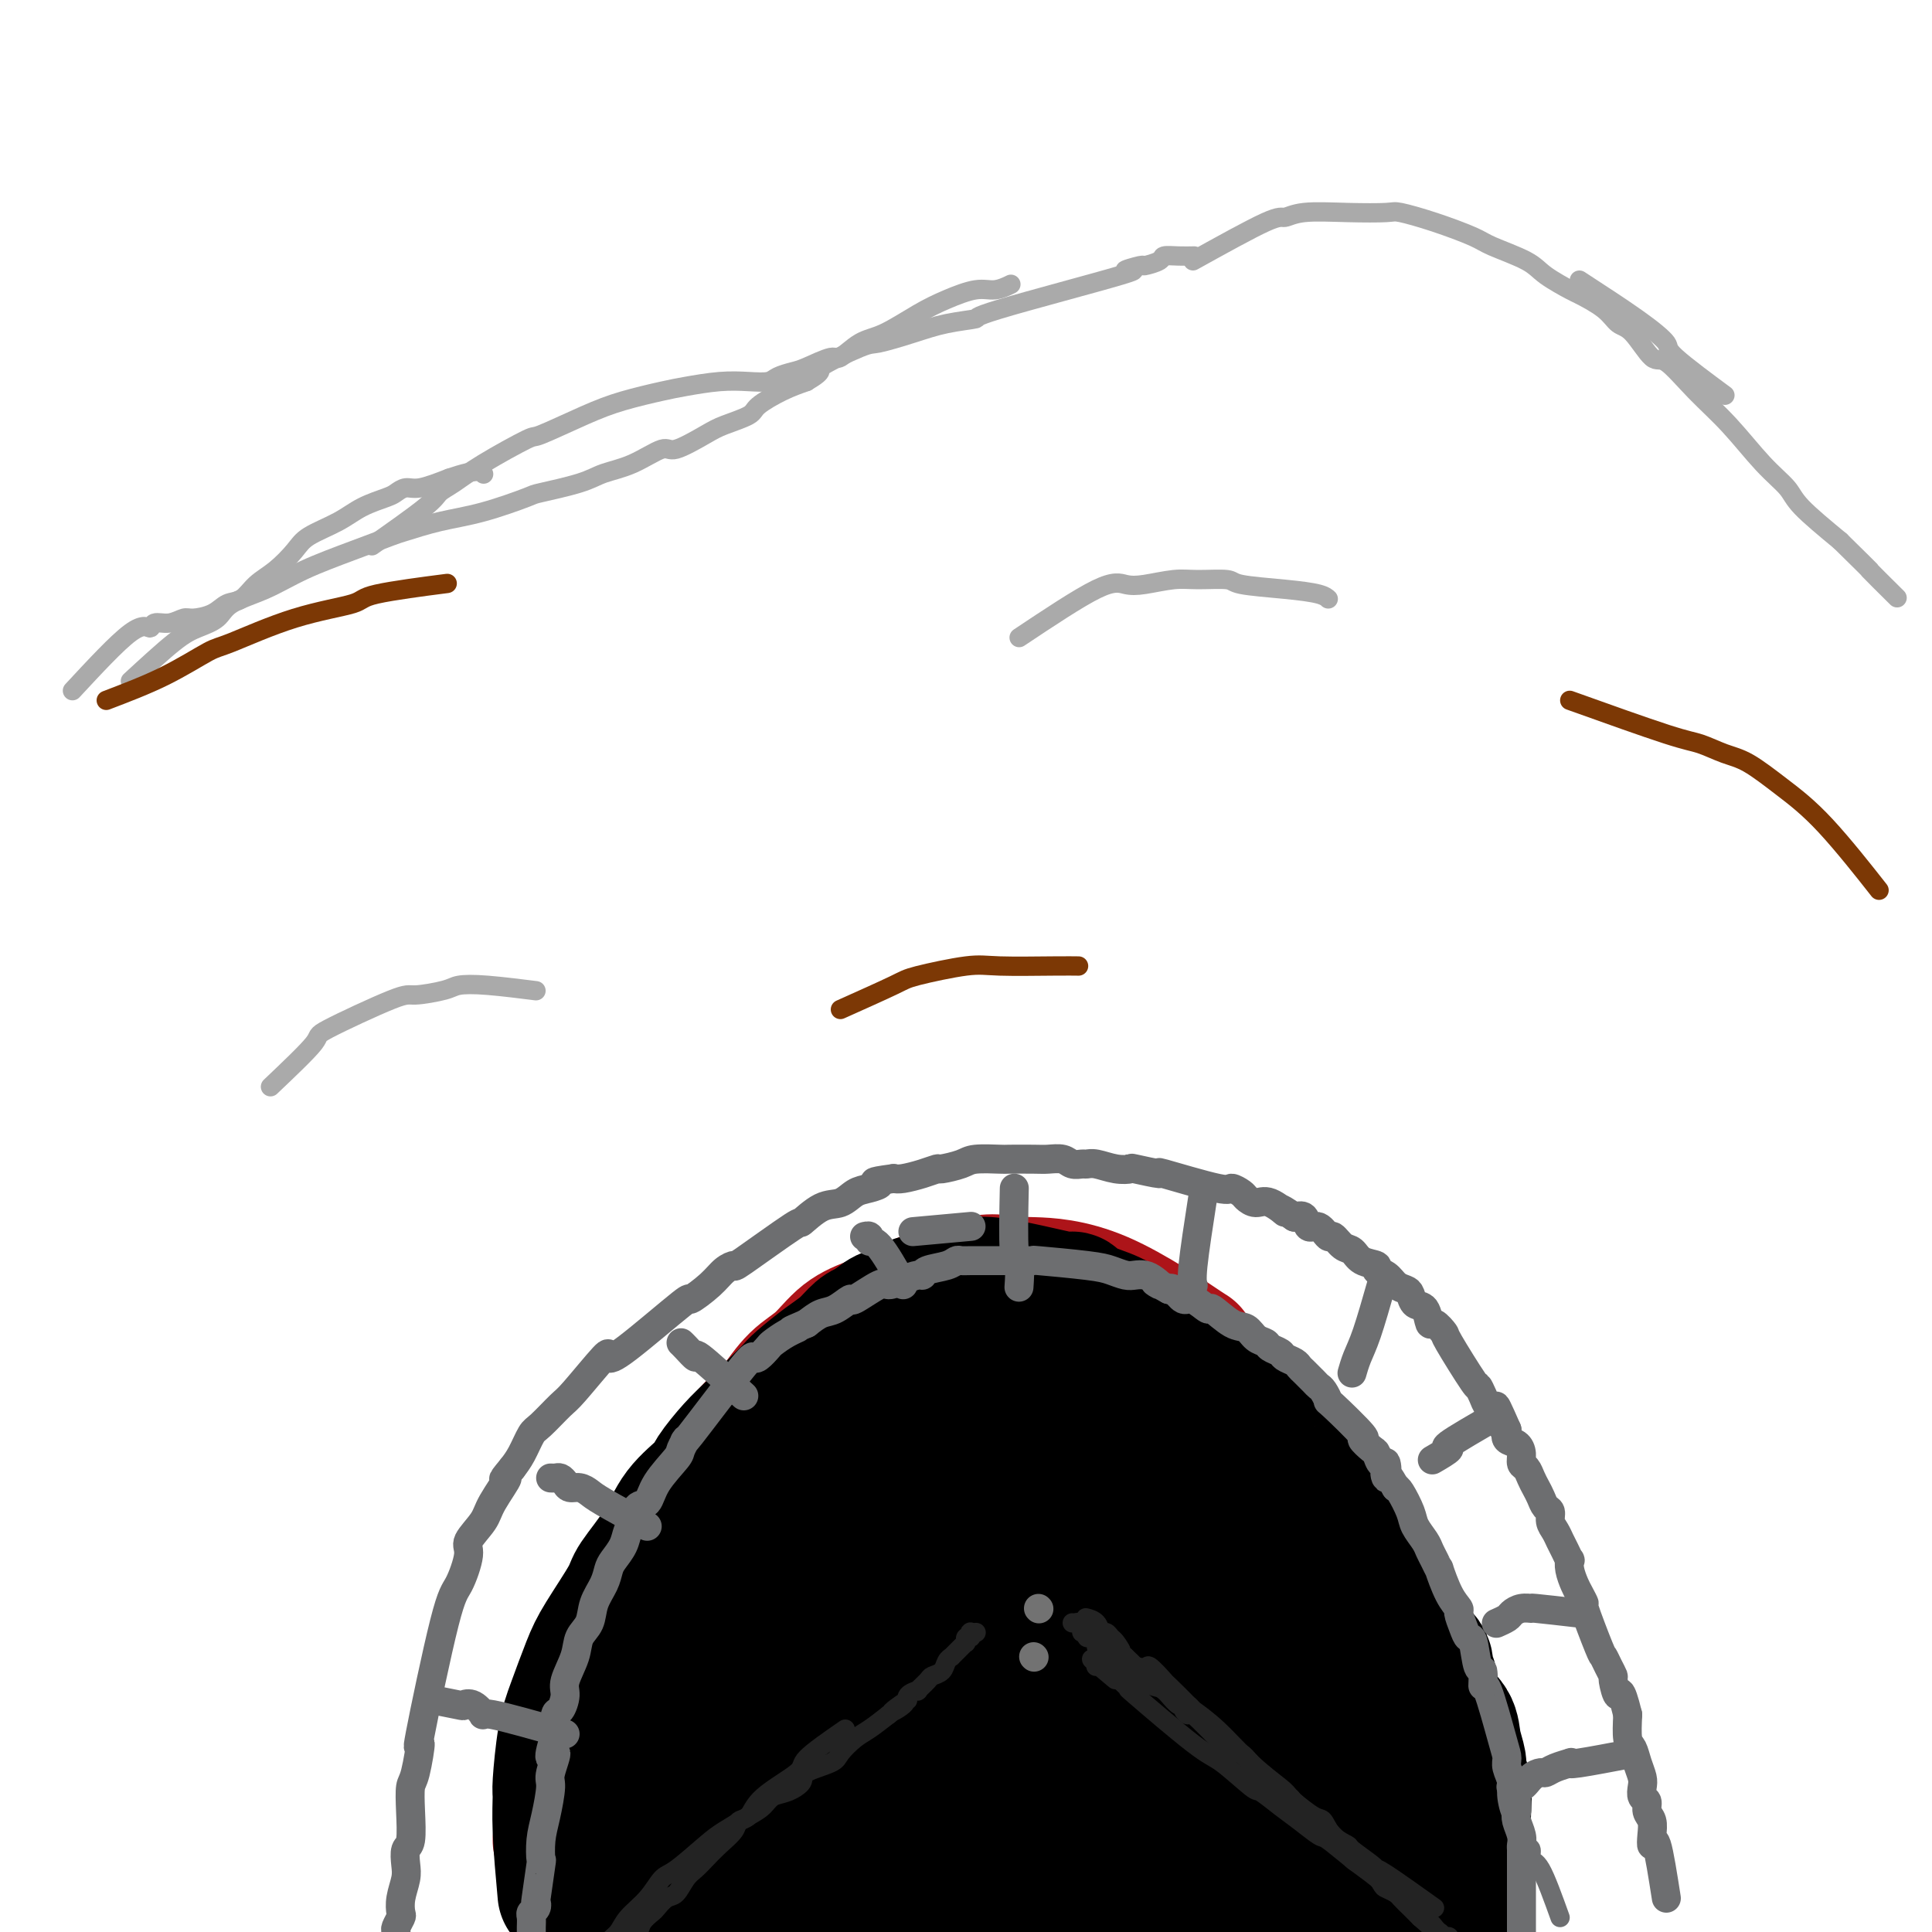 <svg viewBox='0 0 400 400' version='1.1' xmlns='http://www.w3.org/2000/svg' xmlns:xlink='http://www.w3.org/1999/xlink'><g fill='none' stroke='rgb(173,20,25)' stroke-width='28' stroke-linecap='round' stroke-linejoin='round'><path d='M116,381c2.060,-6.182 4.120,-12.364 5,-15c0.880,-2.636 0.580,-1.727 1,-3c0.420,-1.273 1.560,-4.726 3,-8c1.440,-3.274 3.179,-6.367 4,-8c0.821,-1.633 0.724,-1.807 1,-3c0.276,-1.193 0.926,-3.404 2,-6c1.074,-2.596 2.574,-5.575 4,-8c1.426,-2.425 2.780,-4.294 4,-7c1.220,-2.706 2.306,-6.249 3,-8c0.694,-1.751 0.995,-1.709 2,-3c1.005,-1.291 2.715,-3.915 4,-6c1.285,-2.085 2.145,-3.632 3,-5c0.855,-1.368 1.704,-2.555 3,-4c1.296,-1.445 3.037,-3.146 4,-4c0.963,-0.854 1.148,-0.861 2,-2c0.852,-1.139 2.373,-3.408 4,-5c1.627,-1.592 3.361,-2.505 5,-4c1.639,-1.495 3.183,-3.570 5,-5c1.817,-1.430 3.909,-2.215 6,-3'/><path d='M181,274c6.550,-3.668 14.925,-6.838 20,-8c5.075,-1.162 6.849,-0.315 8,0c1.151,0.315 1.680,0.100 2,0c0.320,-0.100 0.432,-0.084 3,0c2.568,0.084 7.591,0.236 14,3c6.409,2.764 14.204,8.140 17,10c2.796,1.860 0.593,0.202 1,1c0.407,0.798 3.424,4.051 5,6c1.576,1.949 1.711,2.595 3,5c1.289,2.405 3.732,6.571 7,11c3.268,4.429 7.362,9.123 9,11c1.638,1.877 0.819,0.939 0,0'/></g>
<g fill='none' stroke='rgb(0,0,0)' stroke-width='28' stroke-linecap='round' stroke-linejoin='round'><path d='M117,392c-0.428,-4.731 -0.856,-9.462 -1,-13c-0.144,-3.538 -0.005,-5.885 0,-7c0.005,-1.115 -0.126,-1.000 0,-3c0.126,-2.000 0.507,-6.115 1,-9c0.493,-2.885 1.098,-4.540 2,-7c0.902,-2.460 2.100,-5.723 3,-8c0.900,-2.277 1.502,-3.567 3,-6c1.498,-2.433 3.894,-6.010 5,-8c1.106,-1.990 0.924,-2.393 2,-4c1.076,-1.607 3.411,-4.418 5,-7c1.589,-2.582 2.433,-4.933 4,-7c1.567,-2.067 3.858,-3.848 5,-5c1.142,-1.152 1.136,-1.674 2,-3c0.864,-1.326 2.599,-3.456 4,-5c1.401,-1.544 2.468,-2.504 4,-4c1.532,-1.496 3.530,-3.530 5,-5c1.470,-1.470 2.414,-2.376 3,-3c0.586,-0.624 0.814,-0.966 2,-2c1.186,-1.034 3.328,-2.762 5,-4c1.672,-1.238 2.873,-1.987 4,-3c1.127,-1.013 2.179,-2.289 3,-3c0.821,-0.711 1.410,-0.855 2,-1'/><path d='M180,275c4.995,-4.145 3.481,-2.009 4,-2c0.519,0.009 3.071,-2.110 5,-3c1.929,-0.890 3.233,-0.552 5,-1c1.767,-0.448 3.995,-1.680 5,-2c1.005,-0.320 0.788,0.274 1,0c0.212,-0.274 0.853,-1.417 5,-1c4.147,0.417 11.801,2.393 15,3c3.199,0.607 1.943,-0.156 2,0c0.057,0.156 1.428,1.231 3,2c1.572,0.769 3.346,1.231 5,2c1.654,0.769 3.189,1.846 5,3c1.811,1.154 3.896,2.387 5,3c1.104,0.613 1.225,0.606 2,1c0.775,0.394 2.204,1.189 3,2c0.796,0.811 0.958,1.636 2,3c1.042,1.364 2.963,3.265 5,6c2.037,2.735 4.189,6.305 5,8c0.811,1.695 0.280,1.515 1,3c0.720,1.485 2.692,4.635 4,7c1.308,2.365 1.953,3.945 3,6c1.047,2.055 2.496,4.586 4,8c1.504,3.414 3.061,7.711 4,10c0.939,2.289 1.258,2.569 2,4c0.742,1.431 1.907,4.014 3,6c1.093,1.986 2.114,3.377 3,5c0.886,1.623 1.638,3.479 2,4c0.362,0.521 0.334,-0.293 1,1c0.666,1.293 2.025,4.694 3,7c0.975,2.306 1.564,3.516 2,5c0.436,1.484 0.718,3.242 1,5'/><path d='M290,370c5.586,12.110 3.052,6.883 2,5c-1.052,-1.883 -0.622,-0.424 0,1c0.622,1.424 1.437,2.811 2,4c0.563,1.189 0.873,2.180 1,3c0.127,0.820 0.071,1.471 0,2c-0.071,0.529 -0.158,0.937 0,1c0.158,0.063 0.560,-0.220 1,1c0.440,1.220 0.919,3.942 1,5c0.081,1.058 -0.237,0.450 0,1c0.237,0.550 1.027,2.256 1,1c-0.027,-1.256 -0.871,-5.475 -2,-9c-1.129,-3.525 -2.542,-6.357 -4,-10c-1.458,-3.643 -2.961,-8.096 -5,-13c-2.039,-4.904 -4.616,-10.257 -6,-13c-1.384,-2.743 -1.576,-2.876 -3,-5c-1.424,-2.124 -4.079,-6.240 -6,-10c-1.921,-3.760 -3.108,-7.164 -5,-10c-1.892,-2.836 -4.491,-5.103 -7,-8c-2.509,-2.897 -4.930,-6.423 -6,-8c-1.070,-1.577 -0.790,-1.206 -2,-2c-1.210,-0.794 -3.910,-2.752 -7,-5c-3.090,-2.248 -6.568,-4.785 -10,-7c-3.432,-2.215 -6.817,-4.109 -11,-5c-4.183,-0.891 -9.165,-0.778 -12,-1c-2.835,-0.222 -3.524,-0.778 -5,-1c-1.476,-0.222 -3.738,-0.111 -6,0'/><path d='M201,287c-4.764,-0.114 -5.175,0.602 -7,2c-1.825,1.398 -5.065,3.478 -7,5c-1.935,1.522 -2.566,2.487 -4,4c-1.434,1.513 -3.670,3.575 -6,6c-2.330,2.425 -4.754,5.215 -7,9c-2.246,3.785 -4.315,8.566 -6,12c-1.685,3.434 -2.987,5.520 -5,13c-2.013,7.480 -4.735,20.355 -6,26c-1.265,5.645 -1.071,4.060 -1,7c0.071,2.940 0.019,10.405 0,14c-0.019,3.595 -0.005,3.320 0,5c0.005,1.680 0.001,5.314 0,8c-0.001,2.686 -0.000,4.425 0,6c0.000,1.575 0.000,2.985 0,4c-0.000,1.015 0.000,1.635 0,2c-0.000,0.365 -0.000,0.476 0,1c0.000,0.524 0.001,1.461 0,2c-0.001,0.539 -0.004,0.680 0,1c0.004,0.320 0.016,0.820 0,1c-0.016,0.180 -0.061,0.041 0,0c0.061,-0.041 0.227,0.015 0,0c-0.227,-0.015 -0.847,-0.100 -2,-3c-1.153,-2.900 -2.838,-8.616 -4,-14c-1.162,-5.384 -1.801,-10.438 -2,-13c-0.199,-2.562 0.044,-2.632 0,-6c-0.044,-3.368 -0.374,-10.032 0,-15c0.374,-4.968 1.451,-8.239 3,-12c1.549,-3.761 3.571,-8.013 6,-12c2.429,-3.987 5.265,-7.711 7,-10c1.735,-2.289 2.367,-3.145 3,-4'/><path d='M163,326c3.978,-5.471 5.923,-6.147 7,-7c1.077,-0.853 1.285,-1.881 2,-3c0.715,-1.119 1.938,-2.329 3,-3c1.062,-0.671 1.963,-0.805 2,-1c0.037,-0.195 -0.790,-0.453 0,-1c0.790,-0.547 3.198,-1.385 1,0c-2.198,1.385 -9.002,4.991 -12,7c-2.998,2.009 -2.192,2.422 -4,5c-1.808,2.578 -6.232,7.323 -9,11c-2.768,3.677 -3.880,6.286 -6,10c-2.120,3.714 -5.247,8.534 -7,11c-1.753,2.466 -2.130,2.577 -3,5c-0.870,2.423 -2.233,7.159 -3,11c-0.767,3.841 -0.939,6.787 -1,9c-0.061,2.213 -0.010,3.693 0,5c0.010,1.307 -0.022,2.442 0,3c0.022,0.558 0.099,0.538 0,1c-0.099,0.462 -0.375,1.406 0,2c0.375,0.594 1.402,0.837 2,1c0.598,0.163 0.766,0.246 3,0c2.234,-0.246 6.535,-0.820 9,-2c2.465,-1.180 3.094,-2.966 5,-5c1.906,-2.034 5.090,-4.317 9,-9c3.910,-4.683 8.546,-11.768 13,-18c4.454,-6.232 8.727,-11.612 11,-15c2.273,-3.388 2.547,-4.784 5,-8c2.453,-3.216 7.083,-8.250 10,-12c2.917,-3.750 4.119,-6.214 5,-8c0.881,-1.786 1.440,-2.893 2,-4'/><path d='M207,311c7.221,-9.892 2.275,-2.120 1,0c-1.275,2.120 1.121,-1.410 2,-3c0.879,-1.590 0.241,-1.238 0,-1c-0.241,0.238 -0.084,0.362 0,0c0.084,-0.362 0.096,-1.210 0,-1c-0.096,0.210 -0.299,1.480 0,0c0.299,-1.480 1.101,-5.708 -6,5c-7.101,10.708 -22.105,36.352 -29,48c-6.895,11.648 -5.679,9.300 -6,10c-0.321,0.700 -2.177,4.448 -4,8c-1.823,3.552 -3.612,6.907 -5,10c-1.388,3.093 -2.375,5.924 -3,8c-0.625,2.076 -0.888,3.398 -1,4c-0.112,0.602 -0.073,0.483 0,1c0.073,0.517 0.178,1.670 0,2c-0.178,0.330 -0.641,-0.161 0,0c0.641,0.161 2.387,0.975 5,0c2.613,-0.975 6.095,-3.739 8,-6c1.905,-2.261 2.234,-4.020 6,-9c3.766,-4.980 10.971,-13.180 16,-20c5.029,-6.820 7.883,-12.259 11,-18c3.117,-5.741 6.498,-11.782 8,-15c1.502,-3.218 1.124,-3.611 2,-6c0.876,-2.389 3.004,-6.772 4,-9c0.996,-2.228 0.860,-2.299 1,-3c0.140,-0.701 0.557,-2.030 1,-3c0.443,-0.970 0.913,-1.580 1,-2c0.087,-0.420 -0.207,-0.652 0,-1c0.207,-0.348 0.916,-0.814 1,-1c0.084,-0.186 -0.458,-0.093 -1,0'/><path d='M219,309c0.754,-3.664 -1.860,-0.326 -5,3c-3.140,3.326 -6.807,6.638 -11,12c-4.193,5.362 -8.912,12.773 -13,19c-4.088,6.227 -7.544,11.270 -10,16c-2.456,4.730 -3.912,9.147 -5,12c-1.088,2.853 -1.809,4.142 -3,6c-1.191,1.858 -2.852,4.287 -4,7c-1.148,2.713 -1.784,5.712 -2,7c-0.216,1.288 -0.011,0.867 0,1c0.011,0.133 -0.170,0.821 0,1c0.170,0.179 0.693,-0.152 1,0c0.307,0.152 0.398,0.786 3,-1c2.602,-1.786 7.716,-5.991 12,-10c4.284,-4.009 7.739,-7.822 12,-13c4.261,-5.178 9.329,-11.720 12,-15c2.671,-3.280 2.945,-3.298 5,-6c2.055,-2.702 5.892,-8.088 9,-12c3.108,-3.912 5.488,-6.351 7,-8c1.512,-1.649 2.155,-2.508 3,-4c0.845,-1.492 1.890,-3.618 3,-5c1.110,-1.382 2.283,-2.020 3,-3c0.717,-0.980 0.977,-2.302 1,-3c0.023,-0.698 -0.191,-0.773 0,-1c0.191,-0.227 0.786,-0.605 1,-1c0.214,-0.395 0.047,-0.807 0,-1c-0.047,-0.193 0.026,-0.167 0,0c-0.026,0.167 -0.150,0.476 -2,3c-1.850,2.524 -5.425,7.262 -9,12'/><path d='M227,325c-3.895,7.104 -8.133,17.365 -10,22c-1.867,4.635 -1.365,3.644 -2,6c-0.635,2.356 -2.408,8.057 -3,11c-0.592,2.943 -0.001,3.127 0,5c0.001,1.873 -0.586,5.436 0,8c0.586,2.564 2.344,4.128 2,5c-0.344,0.872 -2.792,1.053 1,3c3.792,1.947 13.822,5.660 19,7c5.178,1.340 5.504,0.307 6,0c0.496,-0.307 1.161,0.112 3,0c1.839,-0.112 4.851,-0.757 8,-2c3.149,-1.243 6.437,-3.085 8,-4c1.563,-0.915 1.403,-0.902 3,-2c1.597,-1.098 4.950,-3.306 7,-5c2.050,-1.694 2.795,-2.873 4,-5c1.205,-2.127 2.870,-5.203 4,-7c1.130,-1.797 1.727,-2.317 2,-4c0.273,-1.683 0.224,-4.531 0,-7c-0.224,-2.469 -0.624,-4.559 -1,-6c-0.376,-1.441 -0.730,-2.231 -3,-4c-2.270,-1.769 -6.457,-4.516 -9,-6c-2.543,-1.484 -3.441,-1.704 -6,-3c-2.559,-1.296 -6.779,-3.669 -10,-5c-3.221,-1.331 -5.443,-1.619 -8,-2c-2.557,-0.381 -5.448,-0.856 -7,-1c-1.552,-0.144 -1.764,0.041 -3,0c-1.236,-0.041 -3.496,-0.310 -5,0c-1.504,0.310 -2.251,1.199 -4,4c-1.749,2.801 -4.500,7.515 -6,12c-1.500,4.485 -1.750,8.743 -2,13'/><path d='M215,358c-1.249,5.867 -0.370,8.036 0,10c0.370,1.964 0.233,3.725 1,6c0.767,2.275 2.439,5.065 4,7c1.561,1.935 3.011,3.016 6,5c2.989,1.984 7.517,4.872 10,6c2.483,1.128 2.920,0.498 4,1c1.080,0.502 2.804,2.138 6,2c3.196,-0.138 7.866,-2.049 10,-3c2.134,-0.951 1.732,-0.942 2,-2c0.268,-1.058 1.205,-3.182 2,-5c0.795,-1.818 1.446,-3.328 2,-6c0.554,-2.672 1.009,-6.506 1,-9c-0.009,-2.494 -0.482,-3.649 -1,-5c-0.518,-1.351 -1.082,-2.898 -2,-4c-0.918,-1.102 -2.190,-1.760 -5,-3c-2.810,-1.240 -7.158,-3.064 -12,-4c-4.842,-0.936 -10.179,-0.986 -13,-1c-2.821,-0.014 -3.128,0.007 -6,0c-2.872,-0.007 -8.310,-0.042 -12,1c-3.690,1.042 -5.632,3.162 -7,4c-1.368,0.838 -2.161,0.395 -4,2c-1.839,1.605 -4.723,5.260 -6,7c-1.277,1.740 -0.946,1.565 -1,3c-0.054,1.435 -0.491,4.479 -1,6c-0.509,1.521 -1.089,1.519 0,3c1.089,1.481 3.847,4.444 8,6c4.153,1.556 9.701,1.706 13,2c3.299,0.294 4.350,0.733 7,1c2.650,0.267 6.900,0.362 10,0c3.100,-0.362 5.050,-1.181 7,-2'/><path d='M238,386c6.638,-0.025 4.731,-0.588 4,-1c-0.731,-0.412 -0.288,-0.675 0,-1c0.288,-0.325 0.420,-0.713 1,-1c0.580,-0.287 1.608,-0.472 2,-1c0.392,-0.528 0.147,-1.398 0,-2c-0.147,-0.602 -0.198,-0.936 0,-1c0.198,-0.064 0.643,0.143 0,-1c-0.643,-1.143 -2.374,-3.634 -11,-5c-8.626,-1.366 -24.147,-1.605 -31,-1c-6.853,0.605 -5.036,2.055 -5,3c0.036,0.945 -1.707,1.387 -3,2c-1.293,0.613 -2.137,1.397 -3,3c-0.863,1.603 -1.747,4.023 -2,5c-0.253,0.977 0.123,0.510 0,1c-0.123,0.490 -0.747,1.935 -1,3c-0.253,1.065 -0.134,1.749 2,3c2.134,1.251 6.285,3.069 11,4c4.715,0.931 9.994,0.974 13,1c3.006,0.026 3.737,0.036 7,0c3.263,-0.036 9.056,-0.119 13,0c3.944,0.119 6.037,0.439 9,0c2.963,-0.439 6.796,-1.638 9,-2c2.204,-0.362 2.779,0.113 4,0c1.221,-0.113 3.086,-0.815 5,-1c1.914,-0.185 3.875,0.147 5,0c1.125,-0.147 1.415,-0.771 2,-1c0.585,-0.229 1.465,-0.062 2,0c0.535,0.062 0.724,0.018 1,0c0.276,-0.018 0.638,-0.009 1,0'/><path d='M273,393c9.424,-0.614 3.984,-0.148 2,0c-1.984,0.148 -0.511,-0.020 0,0c0.511,0.020 0.061,0.230 -3,0c-3.061,-0.230 -8.735,-0.899 -12,-1c-3.265,-0.101 -4.123,0.365 -14,0c-9.877,-0.365 -28.772,-1.562 -36,-2c-7.228,-0.438 -2.788,-0.117 -2,0c0.788,0.117 -2.077,0.032 -3,0c-0.923,-0.032 0.094,-0.009 0,0c-0.094,0.009 -1.301,0.006 -2,0c-0.699,-0.006 -0.892,-0.013 -1,0c-0.108,0.013 -0.131,0.046 0,0c0.131,-0.046 0.416,-0.170 1,0c0.584,0.170 1.466,0.634 4,1c2.534,0.366 6.721,0.634 11,1c4.279,0.366 8.650,0.830 13,1c4.350,0.170 8.679,0.046 11,0c2.321,-0.046 2.632,-0.012 5,0c2.368,0.012 6.792,0.003 10,0c3.208,-0.003 5.202,-0.001 8,0c2.798,0.001 6.402,0.000 9,0c2.598,-0.000 4.191,-0.000 5,0c0.809,0.000 0.833,0.000 2,0c1.167,-0.000 3.478,-0.000 5,0c1.522,0.000 2.256,0.000 3,0c0.744,-0.000 1.498,-0.000 2,0c0.502,0.000 0.751,0.000 1,0'/><path d='M292,393c14.328,0.238 5.149,-0.668 2,-1c-3.149,-0.332 -0.266,-0.089 1,0c1.266,0.089 0.917,0.024 1,0c0.083,-0.024 0.599,-0.006 1,0c0.401,0.006 0.685,-0.001 1,0c0.315,0.001 0.659,0.010 1,0c0.341,-0.010 0.680,-0.039 1,0c0.320,0.039 0.622,0.144 1,0c0.378,-0.144 0.832,-0.538 1,-1c0.168,-0.462 0.049,-0.991 0,-1c-0.049,-0.009 -0.027,0.502 0,0c0.027,-0.502 0.060,-2.016 0,-3c-0.060,-0.984 -0.211,-1.439 0,-2c0.211,-0.561 0.785,-1.228 1,-2c0.215,-0.772 0.073,-1.647 0,-3c-0.073,-1.353 -0.076,-3.183 0,-5c0.076,-1.817 0.230,-3.620 0,-5c-0.230,-1.380 -0.843,-2.338 -1,-3c-0.157,-0.662 0.141,-1.029 0,-2c-0.141,-0.971 -0.722,-2.545 -1,-4c-0.278,-1.455 -0.254,-2.792 -1,-4c-0.746,-1.208 -2.262,-2.289 -3,-4c-0.738,-1.711 -0.698,-4.052 -1,-5c-0.302,-0.948 -0.945,-0.503 -1,-1c-0.055,-0.497 0.477,-1.936 0,-3c-0.477,-1.064 -1.962,-1.754 -3,-3c-1.038,-1.246 -1.629,-3.049 -2,-4c-0.371,-0.951 -0.522,-1.049 -1,-2c-0.478,-0.951 -1.283,-2.756 -2,-4c-0.717,-1.244 -1.348,-1.927 -2,-3c-0.652,-1.073 -1.326,-2.537 -2,-4'/><path d='M283,324c-2.505,-4.354 -2.767,-5.237 -3,-6c-0.233,-0.763 -0.437,-1.404 -1,-2c-0.563,-0.596 -1.485,-1.145 -2,-2c-0.515,-0.855 -0.622,-2.014 -1,-3c-0.378,-0.986 -1.027,-1.797 -1,-2c0.027,-0.203 0.729,0.203 0,-1c-0.729,-1.203 -2.888,-4.013 -4,-5c-1.112,-0.987 -1.178,-0.150 -1,0c0.178,0.150 0.601,-0.389 0,-1c-0.601,-0.611 -2.224,-1.296 -3,-2c-0.776,-0.704 -0.704,-1.427 -1,-2c-0.296,-0.573 -0.961,-0.995 -2,-2c-1.039,-1.005 -2.451,-2.591 -3,-3c-0.549,-0.409 -0.236,0.361 -1,0c-0.764,-0.361 -2.607,-1.851 -4,-3c-1.393,-1.149 -2.336,-1.956 -4,-3c-1.664,-1.044 -4.048,-2.325 -5,-3c-0.952,-0.675 -0.473,-0.744 -1,-1c-0.527,-0.256 -2.060,-0.698 -3,-1c-0.940,-0.302 -1.287,-0.463 -2,-1c-0.713,-0.537 -1.792,-1.450 -3,-2c-1.208,-0.550 -2.544,-0.736 -3,-1c-0.456,-0.264 -0.030,-0.607 -1,-1c-0.970,-0.393 -3.335,-0.837 -5,-1c-1.665,-0.163 -2.628,-0.044 -4,0c-1.372,0.044 -3.151,0.012 -5,0c-1.849,-0.012 -3.767,-0.003 -5,0c-1.233,0.003 -1.781,0.001 -3,0c-1.219,-0.001 -3.110,-0.000 -5,0'/><path d='M207,276c-3.882,0.012 -2.589,0.043 -3,0c-0.411,-0.043 -2.528,-0.159 -4,0c-1.472,0.159 -2.298,0.595 -3,1c-0.702,0.405 -1.279,0.780 -2,1c-0.721,0.220 -1.587,0.286 -3,1c-1.413,0.714 -3.372,2.075 -5,3c-1.628,0.925 -2.925,1.415 -4,2c-1.075,0.585 -1.928,1.264 -4,3c-2.072,1.736 -5.363,4.529 -7,6c-1.637,1.471 -1.620,1.620 -2,2c-0.380,0.380 -1.155,0.991 -2,2c-0.845,1.009 -1.759,2.415 -3,4c-1.241,1.585 -2.810,3.349 -4,5c-1.190,1.651 -2.002,3.190 -3,5c-0.998,1.810 -2.183,3.890 -3,5c-0.817,1.110 -1.265,1.250 -2,3c-0.735,1.750 -1.755,5.109 -3,8c-1.245,2.891 -2.715,5.313 -4,8c-1.285,2.687 -2.387,5.640 -3,8c-0.613,2.360 -0.739,4.127 -1,5c-0.261,0.873 -0.658,0.853 -1,2c-0.342,1.147 -0.631,3.463 -1,8c-0.369,4.537 -0.820,11.296 -1,14c-0.180,2.704 -0.090,1.352 0,0'/></g>
<g fill='none' stroke='rgb(35,35,35)' stroke-width='4' stroke-linecap='round' stroke-linejoin='round'><path d='M175,358c-3.347,2.317 -6.694,4.633 -8,6c-1.306,1.367 -0.572,1.783 -2,3c-1.428,1.217 -5.018,3.235 -7,5c-1.982,1.765 -2.355,3.278 -3,4c-0.645,0.722 -1.562,0.655 -2,1c-0.438,0.345 -0.396,1.102 -1,2c-0.604,0.898 -1.852,1.936 -3,3c-1.148,1.064 -2.194,2.154 -3,3c-0.806,0.846 -1.372,1.449 -2,2c-0.628,0.551 -1.319,1.050 -2,2c-0.681,0.950 -1.352,2.351 -2,3c-0.648,0.649 -1.272,0.545 -2,1c-0.728,0.455 -1.561,1.470 -2,2c-0.439,0.530 -0.485,0.577 -1,1c-0.515,0.423 -1.500,1.222 -2,2c-0.500,0.778 -0.515,1.534 -1,2c-0.485,0.466 -1.439,0.640 -2,1c-0.561,0.360 -0.728,0.905 -1,1c-0.272,0.095 -0.649,-0.258 -1,0c-0.351,0.258 -0.675,1.129 -1,2'/><path d='M127,404c-7.588,7.067 -2.558,1.736 -1,0c1.558,-1.736 -0.357,0.123 -1,1c-0.643,0.877 -0.014,0.771 0,1c0.014,0.229 -0.585,0.794 -1,1c-0.415,0.206 -0.645,0.053 -1,0c-0.355,-0.053 -0.834,-0.006 -1,0c-0.166,0.006 -0.018,-0.029 0,0c0.018,0.029 -0.094,0.122 0,0c0.094,-0.122 0.393,-0.458 1,-1c0.607,-0.542 1.520,-1.291 2,-2c0.480,-0.709 0.527,-1.377 1,-2c0.473,-0.623 1.373,-1.200 2,-2c0.627,-0.800 0.983,-1.825 2,-3c1.017,-1.175 2.696,-2.502 4,-4c1.304,-1.498 2.232,-3.168 3,-4c0.768,-0.832 1.375,-0.827 3,-2c1.625,-1.173 4.269,-3.522 6,-5c1.731,-1.478 2.549,-2.083 4,-3c1.451,-0.917 3.535,-2.147 5,-3c1.465,-0.853 2.311,-1.331 3,-2c0.689,-0.669 1.221,-1.530 2,-2c0.779,-0.470 1.804,-0.547 3,-1c1.196,-0.453 2.564,-1.280 3,-2c0.436,-0.720 -0.061,-1.333 1,-2c1.061,-0.667 3.679,-1.389 5,-2c1.321,-0.611 1.344,-1.112 2,-2c0.656,-0.888 1.946,-2.162 3,-3c1.054,-0.838 1.873,-1.239 3,-2c1.127,-0.761 2.564,-1.880 4,-3'/><path d='M184,355c7.383,-5.453 2.341,-2.086 1,-1c-1.341,1.086 1.021,-0.108 2,-1c0.979,-0.892 0.576,-1.482 1,-2c0.424,-0.518 1.676,-0.964 2,-1c0.324,-0.036 -0.278,0.338 0,0c0.278,-0.338 1.438,-1.387 2,-2c0.562,-0.613 0.528,-0.790 1,-1c0.472,-0.210 1.450,-0.451 2,-1c0.550,-0.549 0.672,-1.404 1,-2c0.328,-0.596 0.862,-0.934 1,-1c0.138,-0.066 -0.121,0.140 0,0c0.121,-0.140 0.621,-0.625 1,-1c0.379,-0.375 0.636,-0.640 1,-1c0.364,-0.360 0.833,-0.813 1,-1c0.167,-0.187 0.031,-0.106 0,0c-0.031,0.106 0.043,0.239 0,0c-0.043,-0.239 -0.204,-0.849 0,-1c0.204,-0.151 0.773,0.156 1,0c0.227,-0.156 0.113,-0.774 0,-1c-0.113,-0.226 -0.226,-0.061 0,0c0.226,0.061 0.792,0.016 1,0c0.208,-0.016 0.060,-0.005 0,0c-0.060,0.005 -0.030,0.002 0,0'/><path d='M297,395c-3.999,-2.853 -7.997,-5.705 -10,-7c-2.003,-1.295 -2.010,-1.031 -2,-1c0.010,0.031 0.038,-0.171 -1,-1c-1.038,-0.829 -3.143,-2.286 -4,-3c-0.857,-0.714 -0.465,-0.686 -1,-1c-0.535,-0.314 -1.997,-0.972 -3,-2c-1.003,-1.028 -1.548,-2.427 -2,-3c-0.452,-0.573 -0.810,-0.321 -2,-1c-1.190,-0.679 -3.211,-2.291 -4,-3c-0.789,-0.709 -0.346,-0.517 -1,-1c-0.654,-0.483 -2.405,-1.641 -4,-3c-1.595,-1.359 -3.036,-2.920 -4,-4c-0.964,-1.080 -1.453,-1.680 -2,-2c-0.547,-0.320 -1.154,-0.362 -2,-1c-0.846,-0.638 -1.931,-1.873 -3,-3c-1.069,-1.127 -2.122,-2.148 -3,-3c-0.878,-0.852 -1.583,-1.537 -2,-2c-0.417,-0.463 -0.548,-0.704 -1,-1c-0.452,-0.296 -1.226,-0.648 -2,-1'/><path d='M244,352c-8.603,-7.058 -3.611,-3.202 -2,-2c1.611,1.202 -0.160,-0.251 -1,-1c-0.840,-0.749 -0.750,-0.796 -1,-1c-0.250,-0.204 -0.840,-0.565 -1,-1c-0.160,-0.435 0.111,-0.944 0,-1c-0.111,-0.056 -0.603,0.339 -1,0c-0.397,-0.339 -0.698,-1.414 0,-1c0.698,0.414 2.397,2.316 3,3c0.603,0.684 0.112,0.149 1,1c0.888,0.851 3.155,3.089 4,4c0.845,0.911 0.266,0.494 1,1c0.734,0.506 2.779,1.934 5,4c2.221,2.066 4.618,4.769 7,7c2.382,2.231 4.749,3.991 6,5c1.251,1.009 1.386,1.267 2,2c0.614,0.733 1.708,1.940 3,3c1.292,1.060 2.783,1.972 4,3c1.217,1.028 2.160,2.171 3,3c0.840,0.829 1.577,1.343 2,2c0.423,0.657 0.532,1.457 1,2c0.468,0.543 1.295,0.828 2,1c0.705,0.172 1.287,0.230 2,1c0.713,0.770 1.557,2.252 2,3c0.443,0.748 0.486,0.764 1,1c0.514,0.236 1.500,0.693 2,1c0.500,0.307 0.516,0.464 1,1c0.484,0.536 1.438,1.452 2,2c0.562,0.548 0.732,0.728 1,1c0.268,0.272 0.634,0.636 1,1'/><path d='M294,397c8.765,7.786 2.677,1.751 1,0c-1.677,-1.751 1.057,0.784 2,2c0.943,1.216 0.095,1.114 0,1c-0.095,-0.114 0.563,-0.241 1,0c0.437,0.241 0.654,0.850 1,1c0.346,0.150 0.823,-0.159 1,0c0.177,0.159 0.055,0.787 0,1c-0.055,0.213 -0.042,0.011 0,0c0.042,-0.011 0.112,0.167 0,0c-0.112,-0.167 -0.406,-0.681 -1,-1c-0.594,-0.319 -1.486,-0.443 -2,-1c-0.514,-0.557 -0.649,-1.547 -2,-3c-1.351,-1.453 -3.918,-3.368 -6,-5c-2.082,-1.632 -3.680,-2.982 -5,-4c-1.320,-1.018 -2.361,-1.703 -4,-3c-1.639,-1.297 -3.876,-3.207 -5,-4c-1.124,-0.793 -1.137,-0.471 -2,-1c-0.863,-0.529 -2.577,-1.911 -4,-3c-1.423,-1.089 -2.556,-1.887 -4,-3c-1.444,-1.113 -3.198,-2.542 -4,-3c-0.802,-0.458 -0.651,0.054 -2,-1c-1.349,-1.054 -4.199,-3.675 -6,-5c-1.801,-1.325 -2.555,-1.355 -6,-4c-3.445,-2.645 -9.581,-7.904 -12,-10c-2.419,-2.096 -1.120,-1.027 -1,-1c0.120,0.027 -0.940,-0.986 -2,-2'/><path d='M232,348c-10.769,-8.381 -4.192,-2.834 -2,-1c2.192,1.834 -0.001,-0.044 -1,-1c-0.999,-0.956 -0.804,-0.988 -1,-1c-0.196,-0.012 -0.784,-0.003 -1,0c-0.216,0.003 -0.062,0.001 0,0c0.062,-0.001 0.031,-0.000 0,0'/></g>
<g fill='none' stroke='rgb(109,110,112)' stroke-width='4' stroke-linecap='round' stroke-linejoin='round'><path d='M323,397c-1.458,-4.056 -2.916,-8.113 -4,-10c-1.084,-1.887 -1.793,-1.605 -2,-2c-0.207,-0.395 0.089,-1.467 0,-2c-0.089,-0.533 -0.562,-0.528 -1,-1c-0.438,-0.472 -0.839,-1.421 -1,-2c-0.161,-0.579 -0.080,-0.790 0,-1'/></g>
<g fill='none' stroke='rgb(109,110,112)' stroke-width='6' stroke-linecap='round' stroke-linejoin='round'><path d='M315,404c0.000,-3.758 0.000,-7.515 0,-9c-0.000,-1.485 -0.000,-0.697 0,-1c0.000,-0.303 0.000,-1.696 0,-2c-0.000,-0.304 -0.000,0.481 0,0c0.000,-0.481 0.000,-2.227 0,-3c-0.000,-0.773 -0.000,-0.574 0,-1c0.000,-0.426 0.001,-1.478 0,-2c-0.001,-0.522 -0.004,-0.514 0,-1c0.004,-0.486 0.015,-1.467 0,-2c-0.015,-0.533 -0.056,-0.617 0,-1c0.056,-0.383 0.207,-1.065 0,-2c-0.207,-0.935 -0.774,-2.124 -1,-3c-0.226,-0.876 -0.113,-1.438 0,-2'/><path d='M314,375c-0.090,-4.342 0.187,-0.697 0,0c-0.187,0.697 -0.836,-1.556 -1,-3c-0.164,-1.444 0.156,-2.081 0,-3c-0.156,-0.919 -0.788,-2.120 -1,-3c-0.212,-0.880 -0.003,-1.438 0,-2c0.003,-0.562 -0.198,-1.126 -1,-4c-0.802,-2.874 -2.204,-8.056 -3,-10c-0.796,-1.944 -0.987,-0.649 -1,-1c-0.013,-0.351 0.152,-2.347 0,-3c-0.152,-0.653 -0.619,0.039 -1,-1c-0.381,-1.039 -0.675,-3.807 -1,-5c-0.325,-1.193 -0.681,-0.809 -1,-1c-0.319,-0.191 -0.601,-0.956 -1,-2c-0.399,-1.044 -0.915,-2.365 -1,-3c-0.085,-0.635 0.262,-0.582 0,-1c-0.262,-0.418 -1.131,-1.305 -2,-3c-0.869,-1.695 -1.737,-4.196 -2,-5c-0.263,-0.804 0.080,0.091 0,0c-0.080,-0.091 -0.584,-1.167 -1,-2c-0.416,-0.833 -0.745,-1.425 -1,-2c-0.255,-0.575 -0.436,-1.135 -1,-2c-0.564,-0.865 -1.512,-2.036 -2,-3c-0.488,-0.964 -0.516,-1.721 -1,-3c-0.484,-1.279 -1.424,-3.080 -2,-4c-0.576,-0.920 -0.788,-0.960 -1,-1'/><path d='M289,308c-2.941,-5.213 -2.292,-2.246 -2,-2c0.292,0.246 0.227,-2.229 0,-3c-0.227,-0.771 -0.615,0.164 -1,0c-0.385,-0.164 -0.766,-1.425 -1,-2c-0.234,-0.575 -0.321,-0.464 -1,-1c-0.679,-0.536 -1.950,-1.720 -2,-2c-0.050,-0.280 1.122,0.342 0,-1c-1.122,-1.342 -4.537,-4.649 -6,-6c-1.463,-1.351 -0.973,-0.747 -1,-1c-0.027,-0.253 -0.571,-1.363 -1,-2c-0.429,-0.637 -0.744,-0.801 -1,-1c-0.256,-0.199 -0.454,-0.435 -1,-1c-0.546,-0.565 -1.441,-1.461 -2,-2c-0.559,-0.539 -0.784,-0.722 -1,-1c-0.216,-0.278 -0.424,-0.652 -1,-1c-0.576,-0.348 -1.519,-0.669 -2,-1c-0.481,-0.331 -0.499,-0.670 -1,-1c-0.501,-0.330 -1.487,-0.649 -2,-1c-0.513,-0.351 -0.555,-0.733 -1,-1c-0.445,-0.267 -1.294,-0.419 -2,-1c-0.706,-0.581 -1.271,-1.589 -2,-2c-0.729,-0.411 -1.623,-0.224 -3,-1c-1.377,-0.776 -3.237,-2.517 -4,-3c-0.763,-0.483 -0.428,0.290 -1,0c-0.572,-0.290 -2.050,-1.645 -3,-2c-0.950,-0.355 -1.371,0.289 -2,0c-0.629,-0.289 -1.465,-1.511 -2,-2c-0.535,-0.489 -0.767,-0.244 -1,0'/><path d='M242,267c-4.440,-2.502 -2.540,-1.258 -2,-1c0.540,0.258 -0.281,-0.470 -1,-1c-0.719,-0.530 -1.336,-0.863 -2,-1c-0.664,-0.137 -1.374,-0.079 -2,0c-0.626,0.079 -1.167,0.179 -2,0c-0.833,-0.179 -1.958,-0.636 -3,-1c-1.042,-0.364 -2.003,-0.633 -5,-1c-2.997,-0.367 -8.031,-0.830 -10,-1c-1.969,-0.170 -0.872,-0.045 -1,0c-0.128,0.045 -1.480,0.012 -2,0c-0.520,-0.012 -0.209,-0.003 -1,0c-0.791,0.003 -2.684,-0.000 -4,0c-1.316,0.000 -2.055,0.003 -3,0c-0.945,-0.003 -2.096,-0.012 -3,0c-0.904,0.012 -1.562,0.046 -2,0c-0.438,-0.046 -0.655,-0.171 -1,0c-0.345,0.171 -0.819,0.637 -2,1c-1.181,0.363 -3.069,0.624 -4,1c-0.931,0.376 -0.903,0.868 -1,1c-0.097,0.132 -0.318,-0.096 -1,0c-0.682,0.096 -1.827,0.518 -3,1c-1.173,0.482 -2.376,1.026 -3,1c-0.624,-0.026 -0.670,-0.621 -2,0c-1.330,0.621 -3.945,2.459 -5,3c-1.055,0.541 -0.551,-0.216 -1,0c-0.449,0.216 -1.852,1.404 -3,2c-1.148,0.596 -2.042,0.599 -3,1c-0.958,0.401 -1.979,1.201 -3,2'/><path d='M167,274c-5.174,2.207 -2.608,1.226 -2,1c0.608,-0.226 -0.740,0.304 -2,1c-1.260,0.696 -2.430,1.558 -3,2c-0.570,0.442 -0.540,0.464 -1,1c-0.460,0.536 -1.411,1.584 -2,2c-0.589,0.416 -0.817,0.199 -1,0c-0.183,-0.199 -0.322,-0.379 -3,3c-2.678,3.379 -7.894,10.318 -10,13c-2.106,2.682 -1.102,1.108 -1,1c0.102,-0.108 -0.697,1.250 -1,2c-0.303,0.750 -0.108,0.890 -1,2c-0.892,1.110 -2.869,3.189 -4,5c-1.131,1.811 -1.415,3.356 -2,4c-0.585,0.644 -1.470,0.389 -2,1c-0.530,0.611 -0.706,2.088 -1,3c-0.294,0.912 -0.708,1.258 -1,2c-0.292,0.742 -0.464,1.881 -1,3c-0.536,1.119 -1.438,2.218 -2,3c-0.562,0.782 -0.785,1.248 -1,2c-0.215,0.752 -0.424,1.792 -1,3c-0.576,1.208 -1.521,2.585 -2,4c-0.479,1.415 -0.492,2.867 -1,4c-0.508,1.133 -1.512,1.947 -2,3c-0.488,1.053 -0.460,2.346 -1,4c-0.540,1.654 -1.647,3.670 -2,5c-0.353,1.330 0.050,1.975 0,3c-0.050,1.025 -0.552,2.430 -1,3c-0.448,0.570 -0.842,0.306 -1,1c-0.158,0.694 -0.079,2.347 0,4'/><path d='M115,359c-2.411,7.497 -0.440,4.240 0,4c0.440,-0.240 -0.653,2.536 -1,4c-0.347,1.464 0.052,1.615 0,3c-0.052,1.385 -0.553,4.004 -1,6c-0.447,1.996 -0.838,3.367 -1,5c-0.162,1.633 -0.095,3.526 0,4c0.095,0.474 0.218,-0.472 0,1c-0.218,1.472 -0.776,5.363 -1,7c-0.224,1.637 -0.112,1.020 0,1c0.112,-0.020 0.226,0.558 0,1c-0.226,0.442 -0.793,0.748 -1,1c-0.207,0.252 -0.056,0.449 0,1c0.056,0.551 0.015,1.457 0,2c-0.015,0.543 -0.004,0.722 0,1c0.004,0.278 0.001,0.656 0,1c-0.001,0.344 -0.000,0.654 0,1c0.000,0.346 0.000,0.727 0,1c-0.000,0.273 -0.000,0.438 0,1c0.000,0.562 0.000,1.522 0,2c-0.000,0.478 -0.000,0.475 0,1c0.000,0.525 0.000,1.579 0,2c-0.000,0.421 -0.000,0.211 0,0'/><path d='M345,393c-0.734,-4.689 -1.469,-9.377 -2,-11c-0.531,-1.623 -0.859,-0.179 -1,0c-0.141,0.179 -0.094,-0.907 0,-2c0.094,-1.093 0.235,-2.194 0,-3c-0.235,-0.806 -0.847,-1.317 -1,-2c-0.153,-0.683 0.152,-1.536 0,-2c-0.152,-0.464 -0.761,-0.537 -1,-1c-0.239,-0.463 -0.106,-1.315 0,-2c0.106,-0.685 0.186,-1.203 0,-2c-0.186,-0.797 -0.637,-1.873 -1,-3c-0.363,-1.127 -0.636,-2.303 -1,-3c-0.364,-0.697 -0.818,-0.913 -1,-2c-0.182,-1.087 -0.091,-3.043 0,-5'/><path d='M337,355c-1.627,-6.612 -1.693,-4.144 -2,-4c-0.307,0.144 -0.853,-2.038 -1,-3c-0.147,-0.962 0.107,-0.704 0,-1c-0.107,-0.296 -0.574,-1.146 -1,-2c-0.426,-0.854 -0.811,-1.713 -1,-2c-0.189,-0.287 -0.183,-0.001 -1,-2c-0.817,-1.999 -2.457,-6.282 -3,-8c-0.543,-1.718 0.012,-0.871 0,-1c-0.012,-0.129 -0.591,-1.234 -1,-2c-0.409,-0.766 -0.648,-1.192 -1,-2c-0.352,-0.808 -0.815,-1.998 -1,-3c-0.185,-1.002 -0.091,-1.816 0,-2c0.091,-0.184 0.178,0.260 0,0c-0.178,-0.260 -0.621,-1.225 -1,-2c-0.379,-0.775 -0.693,-1.358 -1,-2c-0.307,-0.642 -0.607,-1.341 -1,-2c-0.393,-0.659 -0.879,-1.279 -1,-2c-0.121,-0.721 0.122,-1.544 0,-2c-0.122,-0.456 -0.610,-0.546 -1,-1c-0.390,-0.454 -0.683,-1.273 -1,-2c-0.317,-0.727 -0.659,-1.363 -1,-2c-0.341,-0.637 -0.682,-1.274 -1,-2c-0.318,-0.726 -0.615,-1.542 -1,-2c-0.385,-0.458 -0.860,-0.559 -1,-1c-0.140,-0.441 0.055,-1.221 0,-2c-0.055,-0.779 -0.361,-1.556 -1,-2c-0.639,-0.444 -1.611,-0.555 -2,-1c-0.389,-0.445 -0.194,-1.222 0,-2'/><path d='M312,296c-4.046,-9.267 -1.661,-2.933 -1,-1c0.661,1.933 -0.401,-0.534 -1,-2c-0.599,-1.466 -0.734,-1.930 -1,-2c-0.266,-0.070 -0.664,0.254 -1,0c-0.336,-0.254 -0.610,-1.085 -1,-2c-0.390,-0.915 -0.896,-1.914 -1,-2c-0.104,-0.086 0.193,0.740 -1,-1c-1.193,-1.740 -3.877,-6.046 -5,-8c-1.123,-1.954 -0.686,-1.555 -1,-2c-0.314,-0.445 -1.380,-1.734 -2,-2c-0.620,-0.266 -0.795,0.489 -1,0c-0.205,-0.489 -0.439,-2.224 -1,-3c-0.561,-0.776 -1.448,-0.593 -2,-1c-0.552,-0.407 -0.769,-1.404 -1,-2c-0.231,-0.596 -0.476,-0.790 -1,-1c-0.524,-0.210 -1.327,-0.436 -2,-1c-0.673,-0.564 -1.216,-1.465 -2,-2c-0.784,-0.535 -1.809,-0.705 -2,-1c-0.191,-0.295 0.453,-0.714 0,-1c-0.453,-0.286 -2.005,-0.439 -3,-1c-0.995,-0.561 -1.435,-1.532 -2,-2c-0.565,-0.468 -1.254,-0.435 -2,-1c-0.746,-0.565 -1.547,-1.728 -2,-2c-0.453,-0.272 -0.558,0.347 -1,0c-0.442,-0.347 -1.222,-1.660 -2,-2c-0.778,-0.340 -1.556,0.293 -2,0c-0.444,-0.293 -0.556,-1.512 -1,-2c-0.444,-0.488 -1.222,-0.244 -2,0'/><path d='M268,252c-4.488,-3.041 -2.210,-1.143 -2,-1c0.210,0.143 -1.650,-1.469 -3,-2c-1.350,-0.531 -2.190,0.018 -3,0c-0.810,-0.018 -1.590,-0.605 -2,-1c-0.410,-0.395 -0.451,-0.598 -1,-1c-0.549,-0.402 -1.605,-1.001 -2,-1c-0.395,0.001 -0.128,0.603 -3,0c-2.872,-0.603 -8.882,-2.409 -11,-3c-2.118,-0.591 -0.342,0.034 -1,0c-0.658,-0.034 -3.749,-0.727 -5,-1c-1.251,-0.273 -0.663,-0.126 -1,0c-0.337,0.126 -1.599,0.231 -3,0c-1.401,-0.231 -2.941,-0.798 -4,-1c-1.059,-0.202 -1.638,-0.040 -2,0c-0.362,0.040 -0.506,-0.042 -1,0c-0.494,0.042 -1.338,0.207 -2,0c-0.662,-0.207 -1.143,-0.787 -2,-1c-0.857,-0.213 -2.089,-0.058 -3,0c-0.911,0.058 -1.502,0.018 -3,0c-1.498,-0.018 -3.905,-0.015 -5,0c-1.095,0.015 -0.880,0.042 -2,0c-1.120,-0.042 -3.576,-0.152 -5,0c-1.424,0.152 -1.817,0.566 -3,1c-1.183,0.434 -3.157,0.887 -4,1c-0.843,0.113 -0.556,-0.114 -1,0c-0.444,0.114 -1.620,0.569 -3,1c-1.380,0.431 -2.966,0.837 -4,1c-1.034,0.163 -1.517,0.081 -2,0'/><path d='M185,244c-6.012,0.792 -3.541,0.773 -3,1c0.541,0.227 -0.848,0.700 -2,1c-1.152,0.300 -2.068,0.427 -3,1c-0.932,0.573 -1.879,1.590 -3,2c-1.121,0.410 -2.414,0.211 -4,1c-1.586,0.789 -3.464,2.567 -4,3c-0.536,0.433 0.270,-0.479 -2,1c-2.270,1.479 -7.615,5.347 -10,7c-2.385,1.653 -1.810,1.090 -2,1c-0.190,-0.090 -1.146,0.295 -2,1c-0.854,0.705 -1.606,1.732 -3,3c-1.394,1.268 -3.429,2.778 -4,3c-0.571,0.222 0.324,-0.844 -2,1c-2.324,1.844 -7.866,6.599 -11,9c-3.134,2.401 -3.858,2.447 -4,2c-0.142,-0.447 0.300,-1.387 -1,0c-1.300,1.387 -4.340,5.102 -6,7c-1.660,1.898 -1.939,1.978 -3,3c-1.061,1.022 -2.903,2.985 -4,4c-1.097,1.015 -1.449,1.081 -2,2c-0.551,0.919 -1.300,2.691 -2,4c-0.700,1.309 -1.350,2.154 -2,3'/><path d='M106,304c-3.157,3.757 -1.051,1.650 -1,2c0.051,0.350 -1.954,3.158 -3,5c-1.046,1.842 -1.134,2.717 -2,4c-0.866,1.283 -2.510,2.972 -3,4c-0.490,1.028 0.175,1.393 0,3c-0.175,1.607 -1.188,4.455 -2,6c-0.812,1.545 -1.423,1.787 -3,8c-1.577,6.213 -4.122,18.396 -5,23c-0.878,4.604 -0.091,1.629 0,2c0.091,0.371 -0.515,4.087 -1,6c-0.485,1.913 -0.848,2.024 -1,3c-0.152,0.976 -0.092,2.816 0,5c0.092,2.184 0.217,4.713 0,6c-0.217,1.287 -0.776,1.333 -1,2c-0.224,0.667 -0.111,1.956 0,3c0.111,1.044 0.222,1.842 0,3c-0.222,1.158 -0.778,2.677 -1,4c-0.222,1.323 -0.112,2.451 0,3c0.112,0.549 0.226,0.519 0,1c-0.226,0.481 -0.793,1.472 -1,2c-0.207,0.528 -0.056,0.593 0,1c0.056,0.407 0.015,1.156 0,2c-0.015,0.844 -0.004,1.784 0,2c0.004,0.216 0.001,-0.293 0,0c-0.001,0.293 -0.000,1.386 0,2c0.000,0.614 0.000,0.747 0,1c-0.000,0.253 -0.000,0.627 0,1'/><path d='M82,408c-1.547,11.377 -0.415,3.819 0,1c0.415,-2.819 0.111,-0.900 0,0c-0.111,0.900 -0.030,0.781 0,1c0.030,0.219 0.009,0.777 0,1c-0.009,0.223 -0.004,0.112 0,0'/><path d='M338,363c-4.402,0.839 -8.805,1.679 -11,2c-2.195,0.321 -2.184,0.124 -2,0c0.184,-0.124 0.541,-0.175 0,0c-0.541,0.175 -1.979,0.576 -3,1c-1.021,0.424 -1.626,0.870 -2,1c-0.374,0.130 -0.517,-0.056 -1,0c-0.483,0.056 -1.305,0.355 -2,1c-0.695,0.645 -1.264,1.635 -2,2c-0.736,0.365 -1.639,0.104 -2,0c-0.361,-0.104 -0.181,-0.052 0,0'/><path d='M327,334c-3.736,-0.429 -7.472,-0.858 -9,-1c-1.528,-0.142 -0.848,0.004 -1,0c-0.152,-0.004 -1.138,-0.159 -2,0c-0.862,0.159 -1.602,0.630 -2,1c-0.398,0.370 -0.453,0.638 -1,1c-0.547,0.362 -1.585,0.818 -2,1c-0.415,0.182 -0.208,0.091 0,0'/><path d='M310,293c-4.315,2.482 -8.631,4.964 -10,6c-1.369,1.036 0.208,0.625 0,1c-0.208,0.375 -2.202,1.536 -3,2c-0.798,0.464 -0.399,0.232 0,0'/><path d='M286,266c-1.071,3.750 -2.143,7.500 -3,10c-0.857,2.500 -1.500,3.750 -2,5c-0.500,1.250 -0.857,2.500 -1,3c-0.143,0.500 -0.071,0.250 0,0'/><path d='M249,248c-0.844,5.467 -1.689,10.933 -2,14c-0.311,3.067 -0.089,3.733 0,4c0.089,0.267 0.044,0.133 0,0'/><path d='M210,246c-0.113,5.274 -0.226,10.548 0,13c0.226,2.452 0.792,2.083 1,3c0.208,0.917 0.060,3.119 0,4c-0.060,0.881 -0.030,0.440 0,0'/><path d='M187,266c-1.879,-3.298 -3.758,-6.596 -5,-8c-1.242,-1.404 -1.848,-0.912 -2,-1c-0.152,-0.088 0.152,-0.754 0,-1c-0.152,-0.246 -0.758,-0.070 -1,0c-0.242,0.070 -0.121,0.035 0,0'/><path d='M154,289c-3.743,-3.434 -7.486,-6.868 -9,-8c-1.514,-1.132 -0.797,0.037 -1,0c-0.203,-0.037 -1.324,-1.279 -2,-2c-0.676,-0.721 -0.907,-0.920 -1,-1c-0.093,-0.080 -0.046,-0.040 0,0'/><path d='M134,316c-3.510,-1.919 -7.020,-3.837 -9,-5c-1.980,-1.163 -2.428,-1.569 -3,-2c-0.572,-0.431 -1.266,-0.886 -2,-1c-0.734,-0.114 -1.507,0.113 -2,0c-0.493,-0.113 -0.707,-0.566 -1,-1c-0.293,-0.434 -0.666,-0.848 -1,-1c-0.334,-0.152 -0.628,-0.041 -1,0c-0.372,0.041 -0.820,0.012 -1,0c-0.180,-0.012 -0.090,-0.006 0,0'/><path d='M117,359c-6.157,-1.751 -12.314,-3.501 -15,-4c-2.686,-0.499 -1.901,0.255 -2,0c-0.099,-0.255 -1.082,-1.519 -2,-2c-0.918,-0.481 -1.772,-0.181 -2,0c-0.228,0.181 0.169,0.241 -1,0c-1.169,-0.241 -3.906,-0.783 -5,-1c-1.094,-0.217 -0.547,-0.108 0,0'/><path d='M189,255c4.583,-0.417 9.167,-0.833 11,-1c1.833,-0.167 0.917,-0.083 0,0'/></g>
<g fill='none' stroke='rgb(170,170,170)' stroke-width='4' stroke-linecap='round' stroke-linejoin='round'><path d='M15,143c4.631,-4.991 9.261,-9.982 12,-12c2.739,-2.018 3.585,-1.062 4,-1c0.415,0.062 0.397,-0.770 1,-1c0.603,-0.230 1.827,0.141 3,0c1.173,-0.141 2.295,-0.796 3,-1c0.705,-0.204 0.992,0.041 2,0c1.008,-0.041 2.737,-0.369 4,-1c1.263,-0.631 2.061,-1.565 3,-2c0.939,-0.435 2.019,-0.370 3,-1c0.981,-0.630 1.861,-1.953 3,-3c1.139,-1.047 2.536,-1.817 4,-3c1.464,-1.183 2.994,-2.779 4,-4c1.006,-1.221 1.487,-2.067 3,-3c1.513,-0.933 4.057,-1.953 6,-3c1.943,-1.047 3.284,-2.121 5,-3c1.716,-0.879 3.808,-1.561 5,-2c1.192,-0.439 1.484,-0.633 2,-1c0.516,-0.367 1.254,-0.906 2,-1c0.746,-0.094 1.499,0.259 3,0c1.501,-0.259 3.751,-1.129 6,-2'/><path d='M93,99c6.067,-2.089 6.733,-1.311 7,-1c0.267,0.311 0.133,0.156 0,0'/><path d='M77,113c4.371,-3.080 8.741,-6.161 11,-8c2.259,-1.839 2.405,-2.437 3,-3c0.595,-0.563 1.637,-1.092 3,-2c1.363,-0.908 3.046,-2.197 6,-4c2.954,-1.803 7.179,-4.122 9,-5c1.821,-0.878 1.240,-0.315 3,-1c1.760,-0.685 5.862,-2.618 9,-4c3.138,-1.382 5.311,-2.213 8,-3c2.689,-0.787 5.893,-1.531 8,-2c2.107,-0.469 3.116,-0.665 5,-1c1.884,-0.335 4.644,-0.811 7,-1c2.356,-0.189 4.308,-0.091 6,0c1.692,0.091 3.122,0.174 4,0c0.878,-0.174 1.203,-0.604 2,-1c0.797,-0.396 2.068,-0.757 3,-1c0.932,-0.243 1.527,-0.367 3,-1c1.473,-0.633 3.824,-1.776 5,-2c1.176,-0.224 1.176,0.470 2,0c0.824,-0.470 2.471,-2.106 4,-3c1.529,-0.894 2.940,-1.048 5,-2c2.060,-0.952 4.770,-2.704 7,-4c2.230,-1.296 3.982,-2.137 6,-3c2.018,-0.863 4.304,-1.747 6,-2c1.696,-0.253 2.803,0.124 4,0c1.197,-0.124 2.485,-0.750 3,-1c0.515,-0.250 0.258,-0.125 0,0'/><path d='M247,54c5.951,-3.298 11.903,-6.596 15,-8c3.097,-1.404 3.340,-0.913 4,-1c0.660,-0.087 1.737,-0.750 4,-1c2.263,-0.250 5.713,-0.085 9,0c3.287,0.085 6.413,0.091 8,0c1.587,-0.091 1.636,-0.278 3,0c1.364,0.278 4.042,1.021 7,2c2.958,0.979 6.194,2.192 8,3c1.806,0.808 2.182,1.209 4,2c1.818,0.791 5.078,1.972 7,3c1.922,1.028 2.506,1.904 4,3c1.494,1.096 3.896,2.411 5,3c1.104,0.589 0.908,0.450 2,1c1.092,0.550 3.473,1.789 5,3c1.527,1.211 2.202,2.394 3,3c0.798,0.606 1.719,0.633 3,2c1.281,1.367 2.921,4.073 4,5c1.079,0.927 1.595,0.075 3,1c1.405,0.925 3.698,3.627 6,6c2.302,2.373 4.611,4.418 7,7c2.389,2.582 4.857,5.702 7,8c2.143,2.298 3.962,3.772 5,5c1.038,1.228 1.297,2.208 3,4c1.703,1.792 4.852,4.396 8,7'/><path d='M381,112c8.643,8.488 5.750,5.708 6,6c0.250,0.292 3.643,3.655 5,5c1.357,1.345 0.679,0.673 0,0'/><path d='M211,132c6.163,-4.105 12.326,-8.210 16,-10c3.674,-1.790 4.859,-1.265 6,-1c1.141,0.265 2.239,0.270 4,0c1.761,-0.270 4.184,-0.815 6,-1c1.816,-0.185 3.025,-0.008 5,0c1.975,0.008 4.715,-0.152 6,0c1.285,0.152 1.115,0.615 3,1c1.885,0.385 5.825,0.691 9,1c3.175,0.309 5.586,0.622 7,1c1.414,0.378 1.833,0.822 2,1c0.167,0.178 0.084,0.089 0,0'/><path d='M56,225c3.830,-3.640 7.660,-7.279 9,-9c1.340,-1.721 0.191,-1.522 3,-3c2.809,-1.478 9.575,-4.632 13,-6c3.425,-1.368 3.508,-0.951 5,-1c1.492,-0.049 4.394,-0.563 6,-1c1.606,-0.437 1.915,-0.798 3,-1c1.085,-0.202 2.946,-0.247 6,0c3.054,0.247 7.301,0.785 9,1c1.699,0.215 0.849,0.108 0,0'/><path d='M27,141c3.346,-3.082 6.693,-6.165 9,-8c2.307,-1.835 3.575,-2.423 5,-3c1.425,-0.577 3.007,-1.144 4,-2c0.993,-0.856 1.397,-2.002 3,-3c1.603,-0.998 4.404,-1.849 7,-3c2.596,-1.151 4.988,-2.602 8,-4c3.012,-1.398 6.642,-2.743 10,-4c3.358,-1.257 6.442,-2.424 8,-3c1.558,-0.576 1.591,-0.559 3,-1c1.409,-0.441 4.194,-1.339 7,-2c2.806,-0.661 5.634,-1.083 9,-2c3.366,-0.917 7.269,-2.327 9,-3c1.731,-0.673 1.290,-0.609 3,-1c1.710,-0.391 5.571,-1.237 8,-2c2.429,-0.763 3.427,-1.444 5,-2c1.573,-0.556 3.720,-0.988 6,-2c2.280,-1.012 4.692,-2.603 6,-3c1.308,-0.397 1.513,0.400 3,0c1.487,-0.400 4.256,-1.998 6,-3c1.744,-1.002 2.465,-1.409 4,-2c1.535,-0.591 3.886,-1.364 5,-2c1.114,-0.636 0.992,-1.133 2,-2c1.008,-0.867 3.145,-2.105 5,-3c1.855,-0.895 3.427,-1.448 5,-2'/><path d='M167,79c4.412,-2.612 1.941,-2.142 3,-3c1.059,-0.858 5.649,-3.042 8,-4c2.351,-0.958 2.462,-0.688 4,-1c1.538,-0.312 4.502,-1.205 7,-2c2.498,-0.795 4.528,-1.490 7,-2c2.472,-0.510 5.385,-0.834 6,-1c0.615,-0.166 -1.068,-0.173 5,-2c6.068,-1.827 19.885,-5.473 25,-7c5.115,-1.527 1.526,-0.935 1,-1c-0.526,-0.065 2.011,-0.788 3,-1c0.989,-0.212 0.430,0.087 1,0c0.570,-0.087 2.269,-0.559 3,-1c0.731,-0.441 0.495,-0.850 1,-1c0.505,-0.150 1.751,-0.040 3,0c1.249,0.040 2.500,0.012 3,0c0.500,-0.012 0.250,-0.006 0,0'/><path d='M327,58c4.381,2.850 8.762,5.700 12,8c3.238,2.300 5.332,4.049 6,5c0.668,0.951 -0.089,1.102 2,3c2.089,1.898 7.026,5.542 9,7c1.974,1.458 0.987,0.729 0,0'/></g>
<g fill='none' stroke='rgb(124,56,5)' stroke-width='4' stroke-linecap='round' stroke-linejoin='round'><path d='M22,145c4.124,-1.573 8.248,-3.145 12,-5c3.752,-1.855 7.133,-3.991 9,-5c1.867,-1.009 2.219,-0.891 5,-2c2.781,-1.109 7.991,-3.446 13,-5c5.009,-1.554 9.817,-2.324 12,-3c2.183,-0.676 1.742,-1.259 5,-2c3.258,-0.741 10.217,-1.640 13,-2c2.783,-0.360 1.392,-0.180 0,0'/><path d='M325,145c7.783,2.785 15.566,5.569 20,7c4.434,1.431 5.520,1.508 7,2c1.480,0.492 3.354,1.398 5,2c1.646,0.602 3.063,0.899 5,2c1.938,1.101 4.396,3.007 7,5c2.604,1.993 5.355,4.075 9,8c3.645,3.925 8.184,9.693 10,12c1.816,2.307 0.908,1.154 0,0'/><path d='M174,209c4.351,-1.947 8.701,-3.895 11,-5c2.299,-1.105 2.546,-1.368 5,-2c2.454,-0.632 7.113,-1.633 10,-2c2.887,-0.367 4.001,-0.098 7,0c2.999,0.098 7.884,0.026 11,0c3.116,-0.026 4.462,-0.008 5,0c0.538,0.008 0.269,0.004 0,0'/></g>
<g fill='none' stroke='rgb(35,35,35)' stroke-width='4' stroke-linecap='round' stroke-linejoin='round'><path d='M255,363c-3.299,-3.402 -6.599,-6.805 -8,-8c-1.401,-1.195 -0.904,-0.183 -1,0c-0.096,0.183 -0.785,-0.462 -1,-1c-0.215,-0.538 0.044,-0.970 0,-1c-0.044,-0.030 -0.392,0.342 -1,0c-0.608,-0.342 -1.478,-1.396 -2,-2c-0.522,-0.604 -0.698,-0.757 -1,-1c-0.302,-0.243 -0.730,-0.577 -1,-1c-0.270,-0.423 -0.383,-0.935 -1,-1c-0.617,-0.065 -1.740,0.317 -2,0c-0.260,-0.317 0.343,-1.332 0,-2c-0.343,-0.668 -1.631,-0.987 -2,-1c-0.369,-0.013 0.180,0.282 0,0c-0.180,-0.282 -1.090,-1.141 -2,-2'/><path d='M233,343c-3.582,-3.210 -1.538,-1.237 -1,-1c0.538,0.237 -0.432,-1.264 -1,-2c-0.568,-0.736 -0.734,-0.709 -1,-1c-0.266,-0.291 -0.632,-0.901 -1,-1c-0.368,-0.099 -0.738,0.314 -1,0c-0.262,-0.314 -0.417,-1.354 -1,-2c-0.583,-0.646 -1.595,-0.899 -2,-1c-0.405,-0.101 -0.202,-0.051 0,0'/><path d='M242,350c-3.723,-1.036 -7.447,-2.071 -9,-3c-1.553,-0.929 -0.936,-1.751 -1,-2c-0.064,-0.249 -0.808,0.074 -1,0c-0.192,-0.074 0.169,-0.545 0,-1c-0.169,-0.455 -0.868,-0.895 -1,-1c-0.132,-0.105 0.302,0.126 0,0c-0.302,-0.126 -1.339,-0.607 -2,-1c-0.661,-0.393 -0.947,-0.698 -1,-1c-0.053,-0.302 0.125,-0.602 0,-1c-0.125,-0.398 -0.554,-0.894 -1,-1c-0.446,-0.106 -0.908,0.178 -1,0c-0.092,-0.178 0.187,-0.818 0,-1c-0.187,-0.182 -0.838,0.095 -1,0c-0.162,-0.095 0.167,-0.561 0,-1c-0.167,-0.439 -0.828,-0.850 -1,-1c-0.172,-0.150 0.146,-0.041 0,0c-0.146,0.041 -0.756,0.012 -1,0c-0.244,-0.012 -0.122,-0.006 0,0'/></g>
<g fill='none' stroke='rgb(114,114,114)' stroke-width='6' stroke-linecap='round' stroke-linejoin='round'><path d='M215,333c0.000,0.000 0.100,0.100 0.1,0.1'/><path d='M214,343c0.000,0.000 0.100,0.100 0.1,0.1'/></g>
</svg>